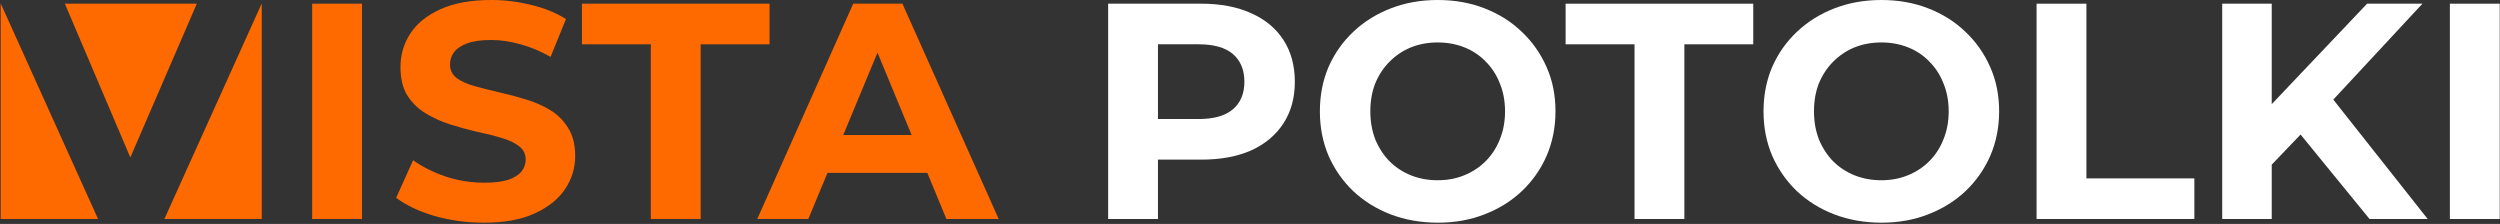 <?xml version="1.0" encoding="UTF-8"?> <svg xmlns="http://www.w3.org/2000/svg" width="1619" height="145" viewBox="0 0 1619 145" fill="none"><rect x="0" y="0" width="1619" height="145" fill="#333333" stroke="none"/><path d="M202.162 141.82V2.39H234.43V141.82H202.162Z" fill="#FE6A00"></path><path d="M313.332 144.211C302.178 144.211 291.488 142.75 281.263 139.829C271.039 136.774 262.806 132.857 256.564 128.077L267.52 103.776C273.495 108.025 280.533 111.544 288.633 114.333C296.866 116.989 305.166 118.317 313.532 118.317C319.906 118.317 325.018 117.719 328.869 116.524C332.853 115.196 335.774 113.403 337.633 111.146C339.492 108.888 340.422 106.299 340.422 103.378C340.422 99.659 338.961 96.738 336.04 94.613C333.118 92.356 329.267 90.563 324.487 89.235C319.706 87.775 314.395 86.447 308.552 85.252C302.842 83.924 297.066 82.33 291.223 80.471C285.513 78.612 280.268 76.222 275.487 73.3C270.707 70.379 266.789 66.528 263.735 61.748C260.814 56.967 259.353 50.859 259.353 43.423C259.353 35.455 261.478 28.218 265.727 21.711C270.109 15.072 276.616 9.827 285.247 5.976C294.011 1.992 304.967 0 318.113 0C326.877 0 335.508 1.062 344.007 3.187C352.506 5.179 360.008 8.233 366.515 12.35L356.556 36.849C350.049 33.131 343.542 30.409 337.036 28.683C330.529 26.824 324.155 25.894 317.914 25.894C311.673 25.894 306.56 26.625 302.576 28.085C298.593 29.546 295.738 31.471 294.011 33.862C292.285 36.119 291.422 38.775 291.422 41.829C291.422 45.414 292.883 48.336 295.804 50.593C298.725 52.718 302.576 54.444 307.357 55.772C312.137 57.1 317.383 58.428 323.093 59.756C328.935 61.084 334.712 62.611 340.422 64.337C346.265 66.063 351.576 68.387 356.357 71.309C361.137 74.23 364.988 78.081 367.909 82.861C370.964 87.642 372.491 93.684 372.491 100.987C372.491 108.822 370.3 115.993 365.918 122.499C361.535 129.006 354.962 134.251 346.198 138.235C337.567 142.219 326.611 144.211 313.332 144.211Z" fill="#FE6A00"></path><path d="M421.476 141.82V28.683H376.859V2.39H498.362V28.683H453.745V141.82H421.476Z" fill="#FE6A00"></path><path d="M490.396 141.82L552.542 2.39H584.412L646.757 141.82H612.895L561.904 18.724H574.652L523.461 141.82H490.396ZM521.469 111.943L530.034 87.443H601.741L610.505 111.943H521.469Z" fill="#FE6A00"></path><path d="M717.633 141.82V2.39H777.987C790.469 2.39 801.225 4.448 810.255 8.565C819.284 12.549 826.256 18.325 831.169 25.894C836.082 33.463 838.539 42.493 838.539 52.983C838.539 63.341 836.082 72.305 831.169 79.874C826.256 87.443 819.284 93.285 810.255 97.402C801.225 101.386 790.469 103.378 777.987 103.378H735.56L749.901 88.837V141.82H717.633ZM749.901 92.422L735.56 77.085H776.194C786.153 77.085 793.589 74.96 798.503 70.711C803.416 66.462 805.873 60.553 805.873 52.983C805.873 45.282 803.416 39.306 798.503 35.057C793.589 30.807 786.153 28.683 776.194 28.683H735.56L749.901 13.345V92.422Z" fill="white"></path><path d="M931.245 144.211C920.223 144.211 909.998 142.418 900.57 138.833C891.275 135.247 883.174 130.201 876.269 123.695C869.497 117.188 864.185 109.552 860.334 100.788C856.616 92.024 854.757 82.463 854.757 72.105C854.757 61.748 856.616 52.187 860.334 43.423C864.185 34.658 869.563 27.023 876.468 20.516C883.374 14.009 891.474 8.963 900.769 5.378C910.065 1.793 920.157 0 931.045 0C942.067 0 952.159 1.793 961.322 5.378C970.617 8.963 978.651 14.009 985.423 20.516C992.328 27.023 997.706 34.658 1001.56 43.423C1005.41 52.054 1007.33 61.615 1007.33 72.105C1007.33 82.463 1005.41 92.09 1001.56 100.987C997.706 109.752 992.328 117.387 985.423 123.894C978.651 130.268 970.617 135.247 961.322 138.833C952.159 142.418 942.133 144.211 931.245 144.211ZM931.045 116.723C937.287 116.723 942.997 115.661 948.175 113.536C953.487 111.411 958.135 108.357 962.118 104.374C966.102 100.39 969.156 95.676 971.281 90.231C973.538 84.787 974.667 78.745 974.667 72.105C974.667 65.466 973.538 59.424 971.281 53.979C969.156 48.535 966.102 43.821 962.118 39.837C958.268 35.853 953.686 32.799 948.375 30.675C943.063 28.55 937.287 27.488 931.045 27.488C924.804 27.488 919.028 28.55 913.716 30.675C908.537 32.799 903.956 35.853 899.972 39.837C895.989 43.821 892.868 48.535 890.611 53.979C888.486 59.424 887.424 65.466 887.424 72.105C887.424 78.612 888.486 84.654 890.611 90.231C892.868 95.676 895.922 100.39 899.773 104.374C903.757 108.357 908.405 111.411 913.716 113.536C919.028 115.661 924.804 116.723 931.045 116.723Z" fill="white"></path><path d="M1058.52 141.82V28.683H1013.9V2.39H1135.41V28.683H1090.79V141.82H1058.52Z" fill="white"></path><path d="M1218.55 144.211C1207.53 144.211 1197.3 142.418 1187.87 138.833C1178.58 135.247 1170.48 130.201 1163.57 123.695C1156.8 117.188 1151.49 109.552 1147.64 100.788C1143.92 92.024 1142.06 82.463 1142.06 72.105C1142.06 61.748 1143.92 52.187 1147.64 43.423C1151.49 34.658 1156.87 27.023 1163.77 20.516C1170.68 14.009 1178.78 8.963 1188.07 5.378C1197.37 1.793 1207.46 0 1218.35 0C1229.37 0 1239.46 1.793 1248.62 5.378C1257.92 8.963 1265.95 14.009 1272.73 20.516C1279.63 27.023 1285.01 34.658 1288.86 43.423C1292.71 52.054 1294.64 61.615 1294.64 72.105C1294.64 82.463 1292.71 92.09 1288.86 100.987C1285.01 109.752 1279.63 117.387 1272.73 123.894C1265.95 130.268 1257.92 135.247 1248.62 138.833C1239.46 142.418 1229.44 144.211 1218.55 144.211ZM1218.35 116.723C1224.59 116.723 1230.3 115.661 1235.48 113.536C1240.79 111.411 1245.44 108.357 1249.42 104.374C1253.4 100.39 1256.46 95.676 1258.58 90.231C1260.84 84.787 1261.97 78.745 1261.97 72.105C1261.97 65.466 1260.84 59.424 1258.58 53.979C1256.46 48.535 1253.4 43.821 1249.42 39.837C1245.57 35.853 1240.99 32.799 1235.68 30.675C1230.37 28.55 1224.59 27.488 1218.35 27.488C1212.11 27.488 1206.33 28.55 1201.02 30.675C1195.84 32.799 1191.26 35.853 1187.27 39.837C1183.29 43.821 1180.17 48.535 1177.91 53.979C1175.79 59.424 1174.73 65.466 1174.73 72.105C1174.73 78.612 1175.79 84.654 1177.91 90.231C1180.17 95.676 1183.22 100.39 1187.08 104.374C1191.06 108.357 1195.71 111.411 1201.02 113.536C1206.33 115.661 1212.11 116.723 1218.35 116.723Z" fill="white"></path><path d="M1318.89 141.82V2.39H1351.16V115.528H1421.07V141.82H1318.89Z" fill="white"></path><path d="M1467.98 109.951L1466.19 72.703L1532.92 2.39H1568.77L1508.61 67.126L1490.69 86.248L1467.98 109.951ZM1439.1 141.82V2.39H1471.17V141.82H1439.1ZM1534.51 141.82L1484.91 81.069L1506.03 58.162L1572.16 141.82H1534.51Z" fill="white"></path><path d="M1586.54 141.82V2.39H1618.81V141.82H1586.54Z" fill="white"></path><path d="M42 2.39L84.404 101.976L105.928 52.183L127.451 2.39H42Z" fill="#FE6A00"></path><path d="M0.453 141.82L0.453 2.235L63.5 141.82H0.453Z" fill="#FE6A00"></path><path d="M169.5 141.82V2.235L106.453 141.82H169.5Z" fill="#FE6A00"></path></svg> 